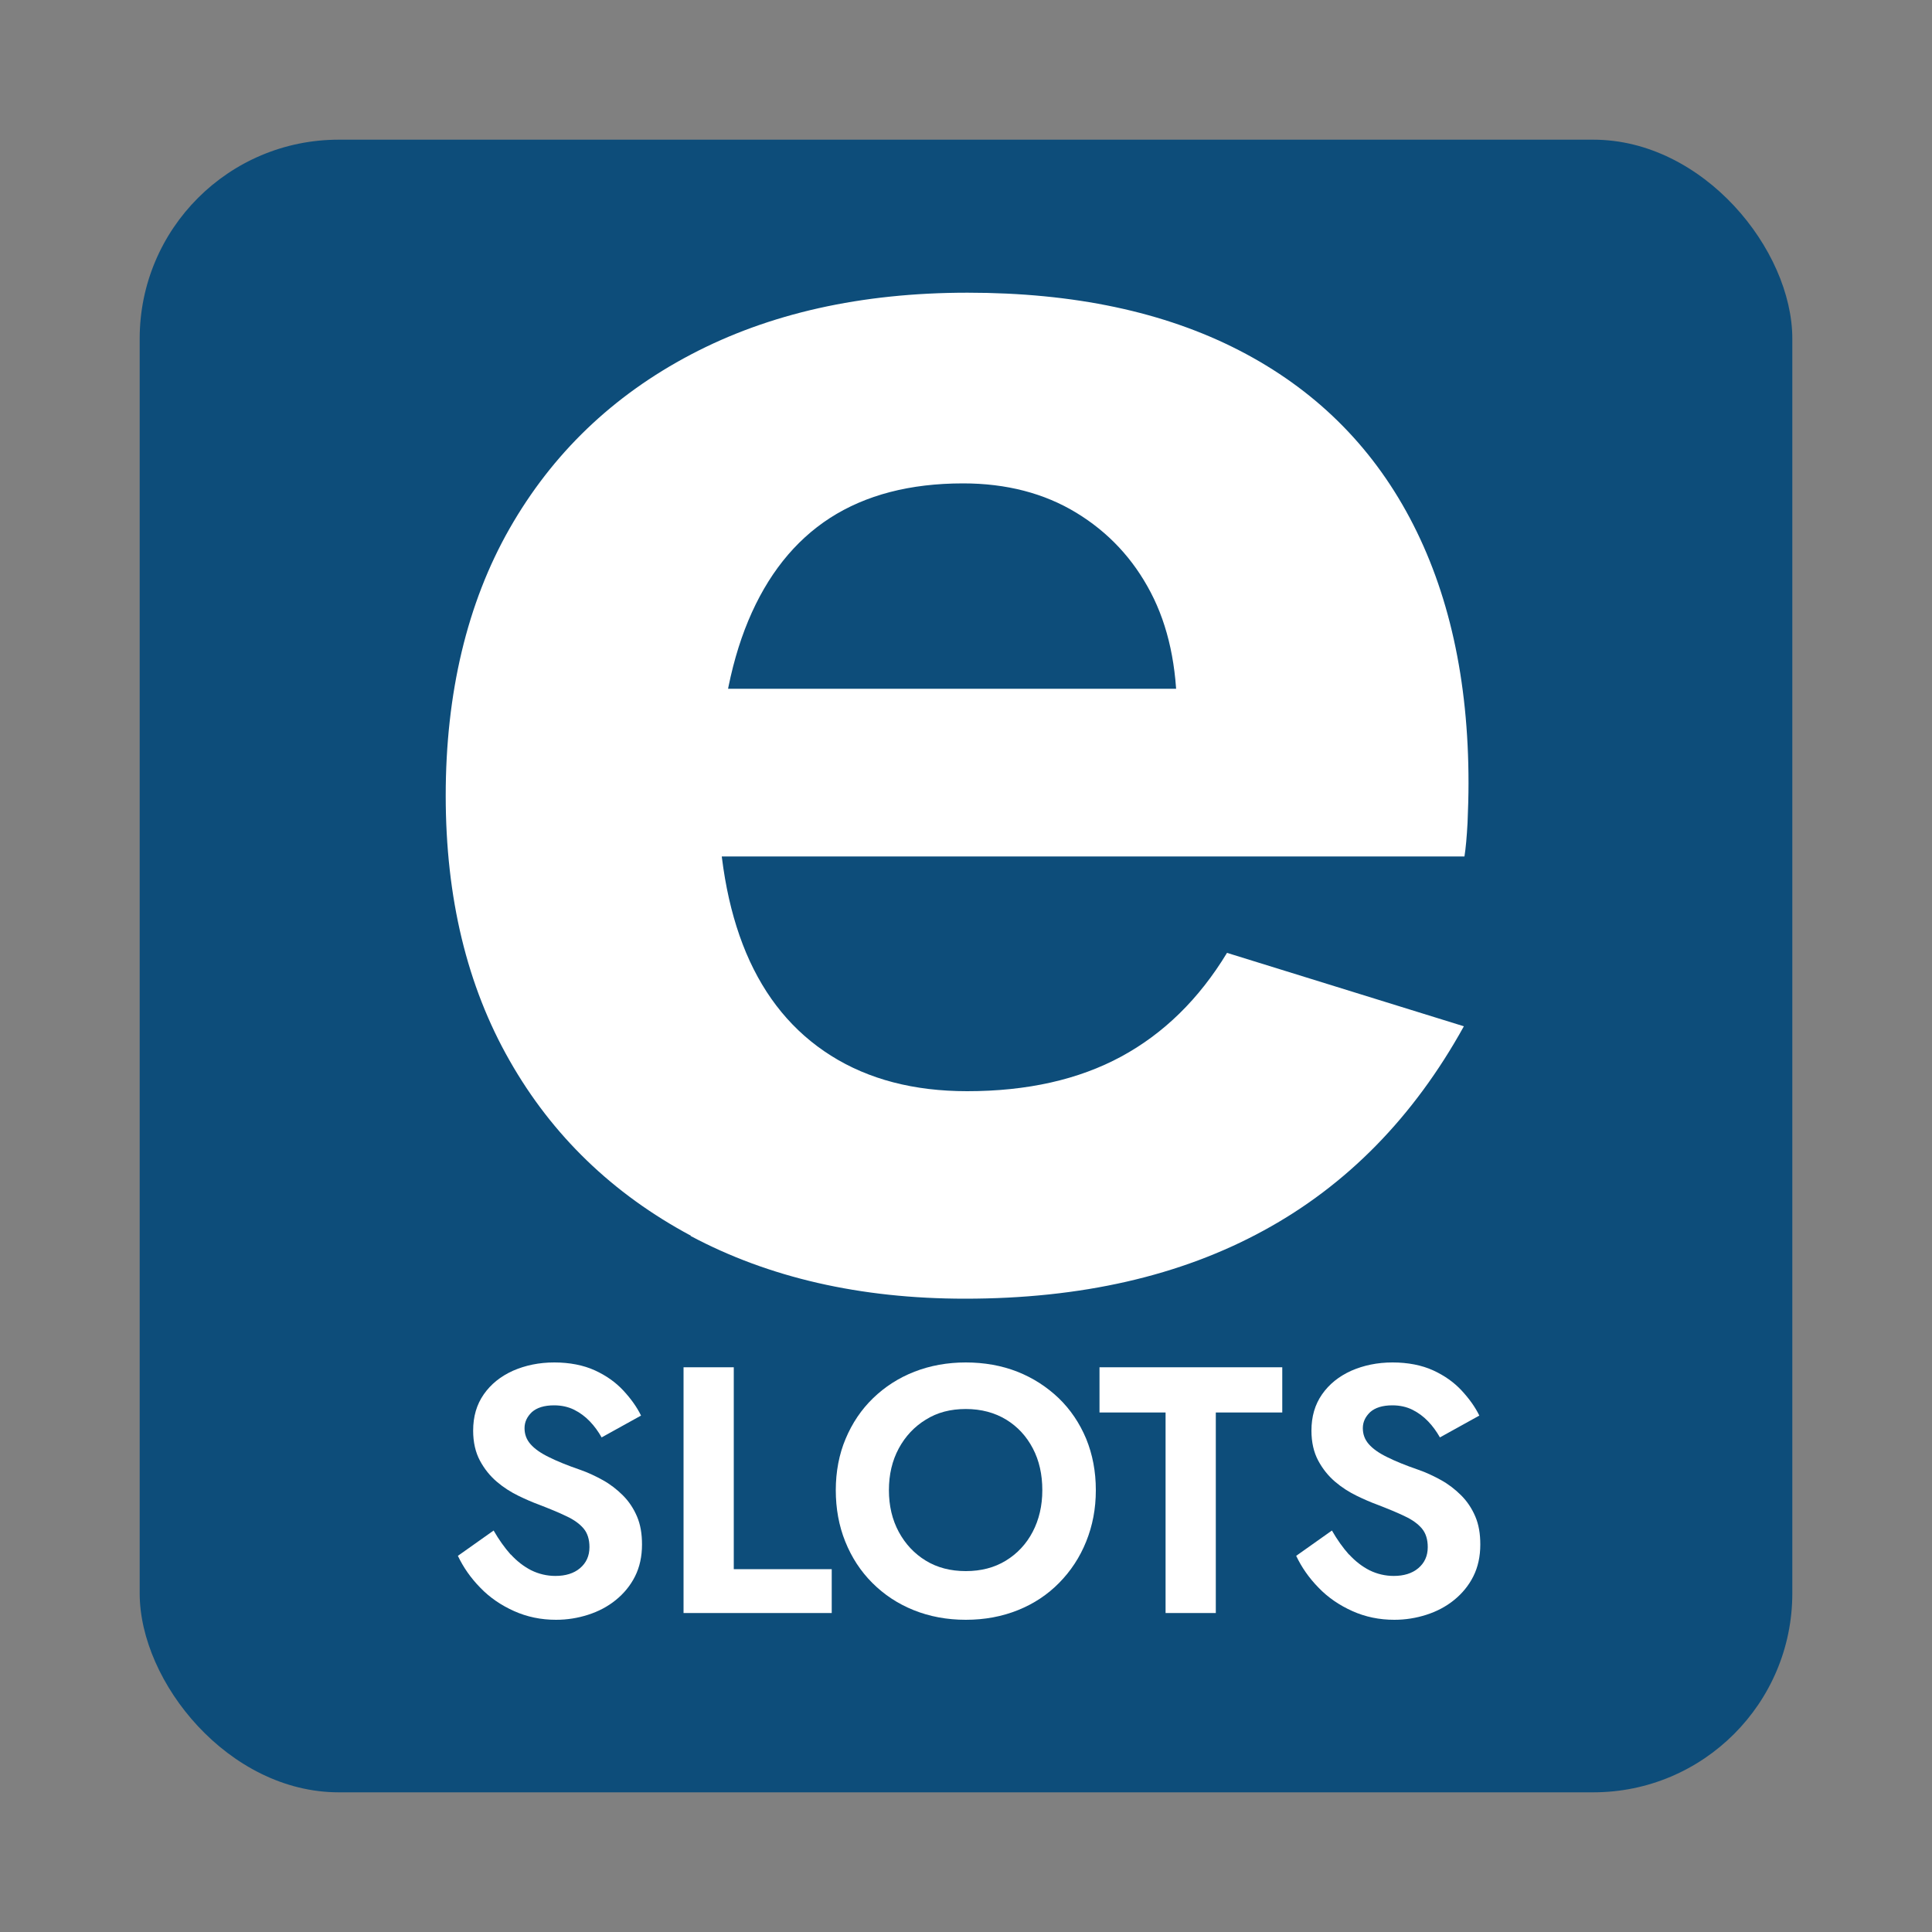 <?xml version="1.0" encoding="UTF-8"?>
<svg xmlns="http://www.w3.org/2000/svg" id="Layer_2" data-name="Layer 2" viewBox="0 0 100 100">
  <rect x="0" y="0" width="100" height="100" fill="#808080" stroke="none"/>
  <defs>
    <style>
      .cls-1 {
        fill: #0d4d7a;
      }

      .cls-1, .cls-2 {
        stroke-width: 0px;
      }

      .cls-2 {
        fill: #fff;
      }
    </style>
  </defs>
  <rect class="cls-1" x="7.23" y="7.23" width="85.54" height="85.54" rx="10.3" ry="10.3"></rect>
  <path class="cls-2" d="M35.76,63.96c-4.05-2.17-7.18-5.19-9.38-9.06-2.21-3.87-3.31-8.44-3.31-13.72s1.1-9.96,3.31-13.83c2.21-3.87,5.33-6.87,9.38-9,4.05-2.13,8.82-3.2,14.32-3.2s10.18.99,14.05,2.98,6.82,4.88,8.84,8.68c2.02,3.8,3.04,8.37,3.04,13.72,0,.65-.02,1.34-.05,2.06-.04.72-.09,1.3-.16,1.74H31.1v-8.68h32.43l-3.8,4.99c.29-.43.56-1.03.81-1.79.25-.76.38-1.39.38-1.9,0-2.46-.45-4.55-1.36-6.29-.91-1.74-2.19-3.11-3.85-4.12-1.66-1.01-3.62-1.52-5.86-1.52-2.75,0-5.04.6-6.89,1.79-1.84,1.19-3.25,2.97-4.23,5.32-.98,2.35-1.5,5.26-1.57,8.73,0,3.33.49,6.15,1.46,8.46.98,2.32,2.44,4.09,4.39,5.32,1.95,1.23,4.3,1.84,7.05,1.84,3.11,0,5.77-.6,7.97-1.79,2.2-1.19,4.03-2.98,5.48-5.37l12.26,3.8c-2.6,4.7-6.06,8.23-10.36,10.57-4.3,2.35-9.45,3.53-15.46,3.53-5.42,0-10.16-1.09-14.21-3.25Z"></path>
  <g>
    <path class="cls-2" d="M26.44,80.46c.32.35.67.62,1.06.82.39.19.81.29,1.25.29.52,0,.95-.13,1.27-.4s.49-.63.49-1.09c0-.4-.1-.72-.3-.96-.2-.24-.5-.46-.89-.64-.39-.19-.88-.39-1.45-.61-.3-.11-.65-.26-1.04-.45-.39-.19-.77-.43-1.12-.73s-.64-.66-.87-1.09c-.23-.43-.35-.95-.35-1.55,0-.73.18-1.35.55-1.88.37-.53.87-.93,1.51-1.22.64-.28,1.35-.43,2.14-.43s1.51.14,2.1.41c.59.27,1.08.62,1.47,1.04.39.42.7.85.92,1.3l-2.04,1.13c-.17-.3-.37-.58-.61-.83-.24-.25-.51-.45-.81-.6-.3-.15-.65-.23-1.04-.23-.51,0-.89.12-1.15.35-.25.24-.38.51-.38.83s.1.59.31.83.52.46.95.67c.42.21.96.43,1.6.65.41.14.81.33,1.19.54s.73.48,1.04.79.55.67.73,1.09.26.9.26,1.45c0,.62-.12,1.17-.36,1.65-.24.48-.58.89-1,1.23s-.9.59-1.43.76c-.53.17-1.08.26-1.66.26-.78,0-1.5-.15-2.17-.45-.67-.3-1.26-.7-1.75-1.21-.5-.51-.88-1.06-1.16-1.65l1.85-1.31c.27.47.56.88.88,1.24Z"></path>
    <path class="cls-2" d="M37.98,70.77v10.45h5.07v2.27h-7.67v-12.72h2.6Z"></path>
    <path class="cls-2" d="M43.77,74.47c.34-.81.81-1.51,1.42-2.1.61-.59,1.32-1.05,2.14-1.37.82-.32,1.71-.48,2.66-.48s1.86.16,2.67.48c.81.32,1.52.78,2.14,1.37.61.59,1.08,1.29,1.42,2.1.33.81.5,1.69.5,2.66s-.17,1.84-.5,2.66c-.33.82-.8,1.53-1.4,2.14-.6.61-1.31,1.08-2.13,1.41-.82.33-1.72.5-2.7.5s-1.88-.17-2.7-.5c-.82-.33-1.53-.8-2.14-1.41-.61-.61-1.07-1.32-1.4-2.14-.33-.82-.49-1.71-.49-2.66s.17-1.86.51-2.66ZM46.52,79.29c.34.63.81,1.13,1.4,1.49s1.28.54,2.07.54,1.48-.18,2.07-.54,1.06-.86,1.39-1.49c.33-.63.5-1.35.5-2.16s-.16-1.53-.49-2.16-.79-1.13-1.38-1.49c-.59-.36-1.29-.55-2.09-.55s-1.48.18-2.07.55c-.59.36-1.06.86-1.4,1.49-.34.63-.51,1.35-.51,2.16s.17,1.53.51,2.16Z"></path>
    <path class="cls-2" d="M56.92,70.77h9.45v2.34h-3.44v10.38h-2.6v-10.38h-3.42v-2.34Z"></path>
    <path class="cls-2" d="M69.83,80.46c.32.35.67.62,1.06.82.39.19.81.29,1.25.29.52,0,.95-.13,1.27-.4s.49-.63.49-1.09c0-.4-.1-.72-.3-.96-.2-.24-.5-.46-.89-.64-.39-.19-.88-.39-1.45-.61-.3-.11-.65-.26-1.04-.45-.39-.19-.77-.43-1.12-.73s-.64-.66-.87-1.09c-.23-.43-.35-.95-.35-1.55,0-.73.18-1.35.55-1.88.37-.53.87-.93,1.51-1.22.64-.28,1.35-.43,2.14-.43s1.51.14,2.1.41c.59.27,1.08.62,1.47,1.04.39.42.7.85.92,1.3l-2.04,1.13c-.17-.3-.37-.58-.61-.83-.24-.25-.51-.45-.81-.6-.3-.15-.65-.23-1.04-.23-.51,0-.89.12-1.15.35-.25.24-.38.51-.38.83s.1.59.31.83.52.46.95.67c.42.21.96.43,1.6.65.41.14.81.33,1.19.54s.73.48,1.04.79.55.67.73,1.09.26.9.26,1.45c0,.62-.12,1.17-.36,1.65-.24.48-.58.89-1,1.23s-.9.59-1.43.76c-.53.17-1.08.26-1.66.26-.78,0-1.5-.15-2.17-.45-.67-.3-1.26-.7-1.75-1.21-.5-.51-.88-1.06-1.16-1.65l1.85-1.31c.27.47.56.88.88,1.24Z"></path>
  </g>
</svg>
